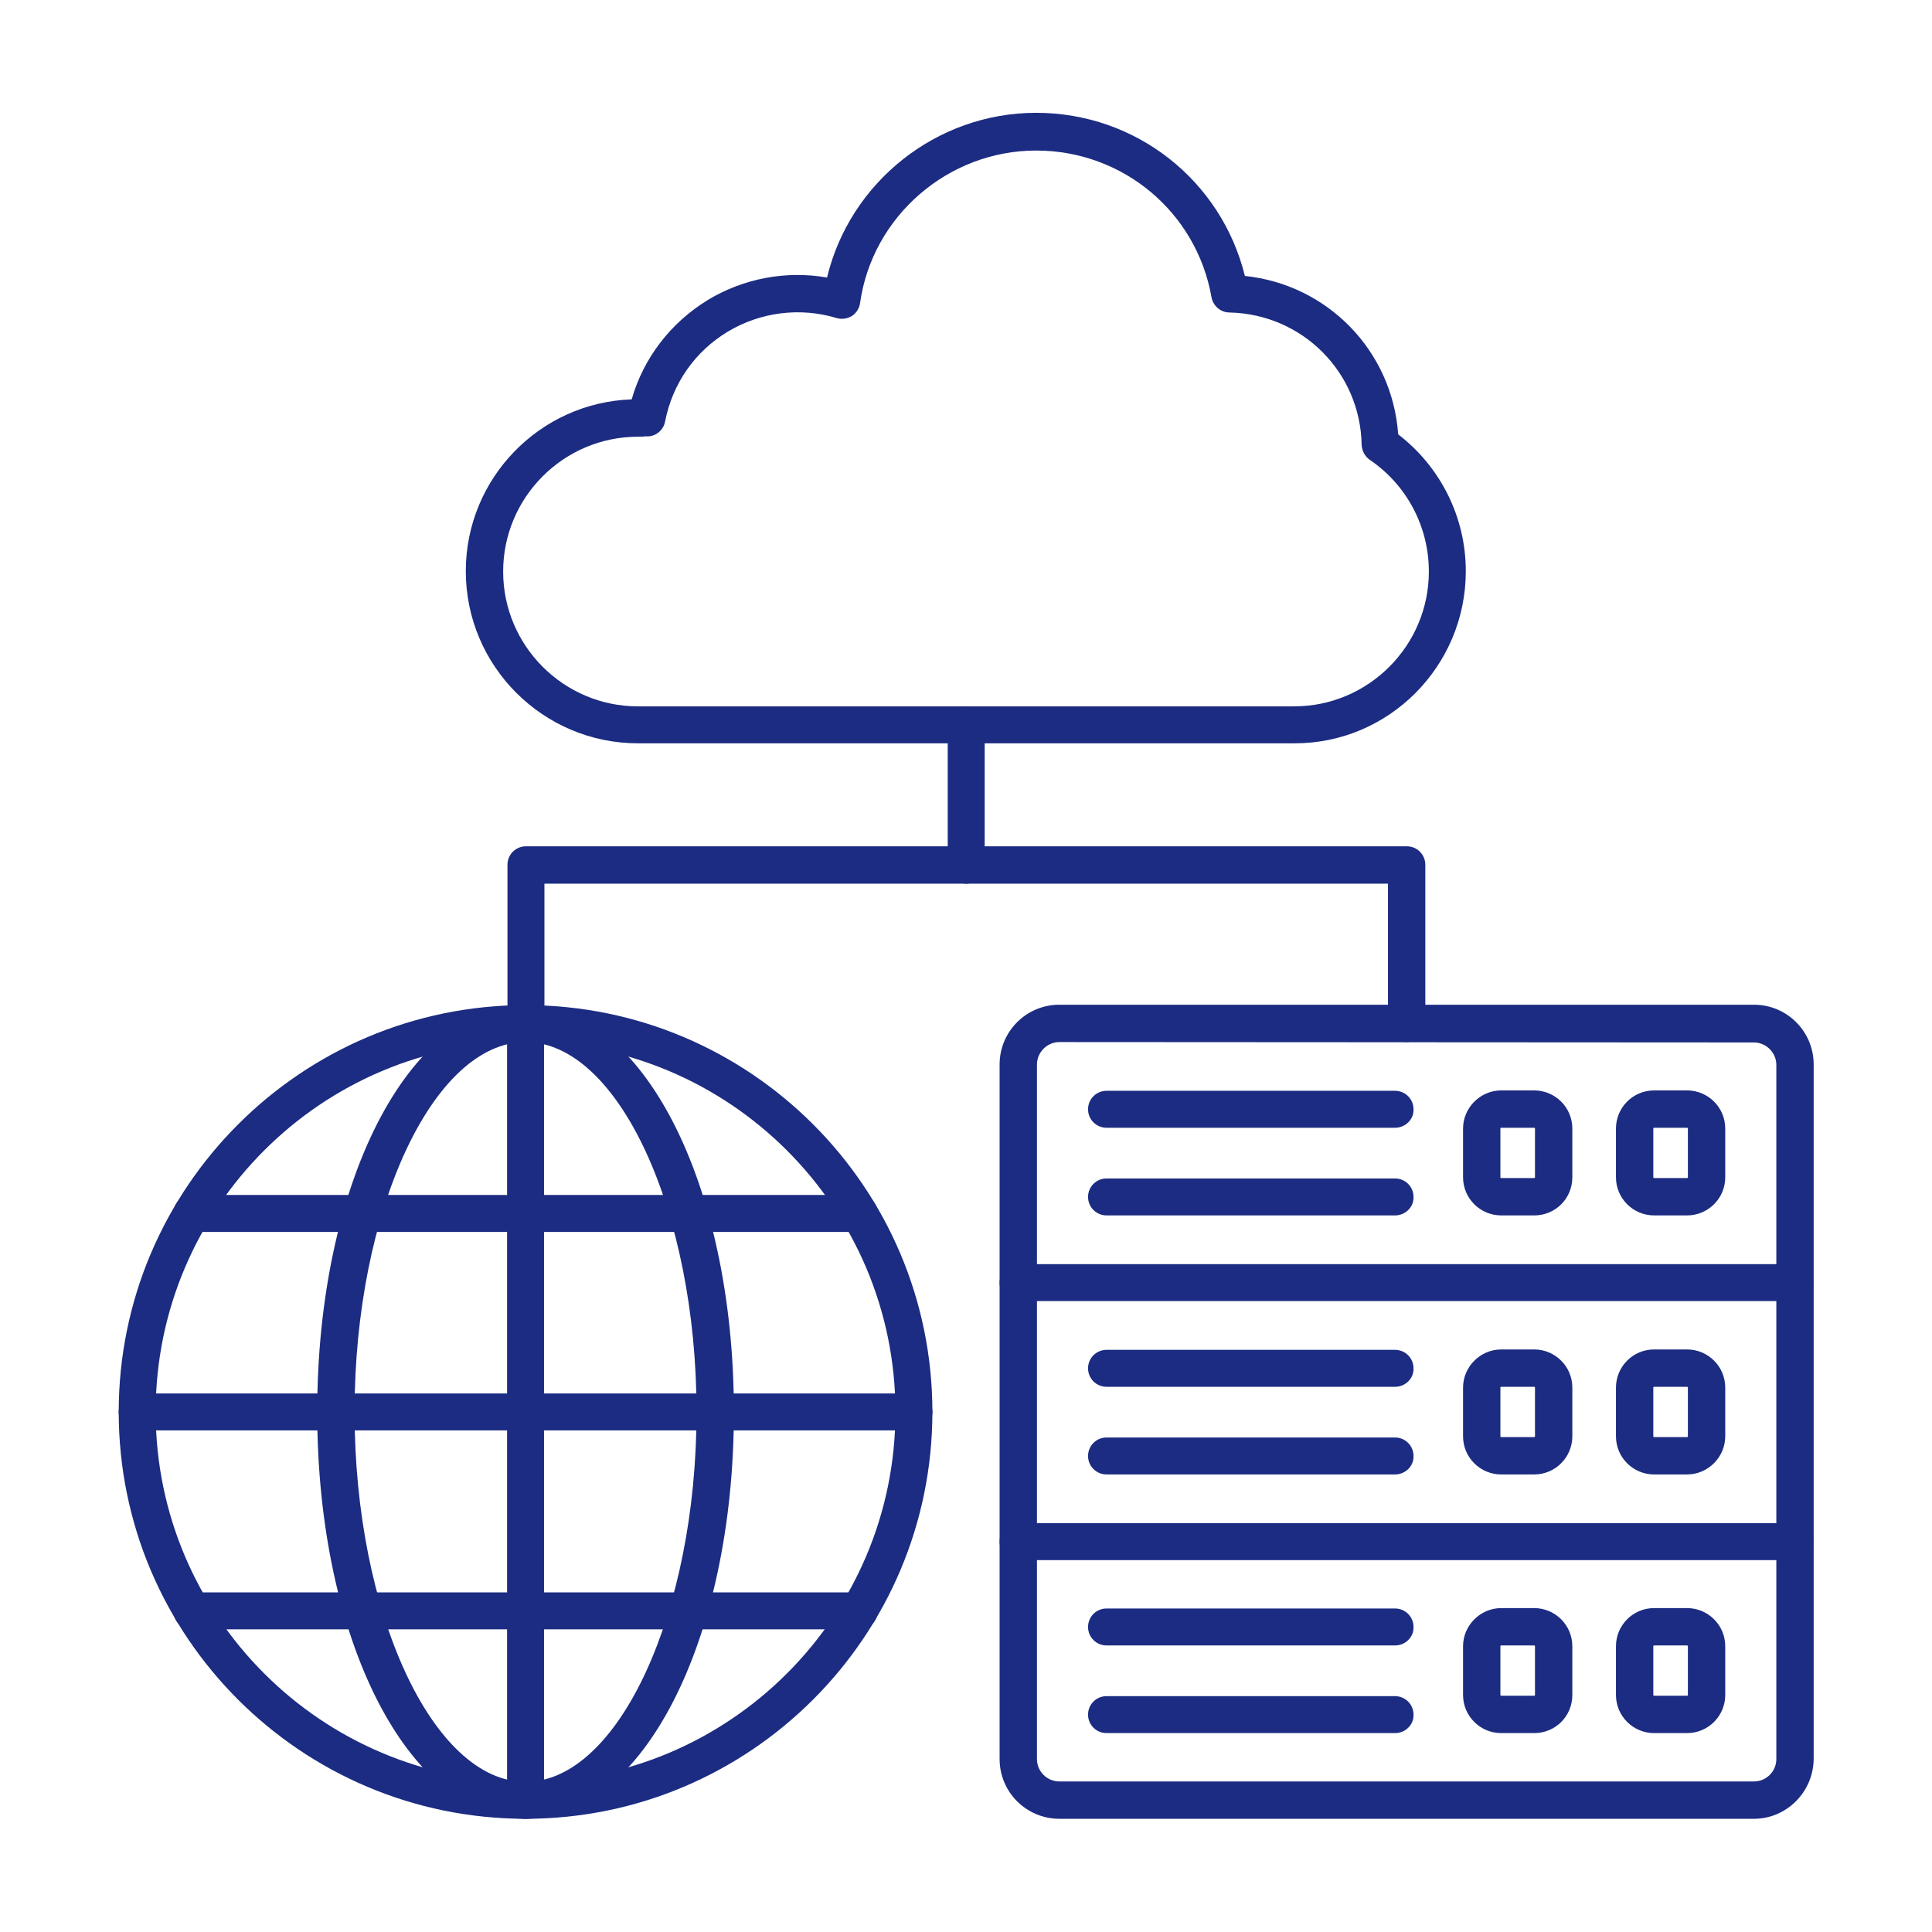 <?xml version="1.0" encoding="UTF-8"?> <svg xmlns="http://www.w3.org/2000/svg" xmlns:xlink="http://www.w3.org/1999/xlink" version="1.1" width="512" height="512" x="0" y="0" viewBox="0 0 491.5 491.5" style="enable-background:new 0 0 512 512" xml:space="preserve" class=""><g><g fill-rule="evenodd" clip-rule="evenodd"><path d="M162.3 111.1c-18.9 0-34.3 15.4-34.3 34.3s15.4 34.3 34.3 34.3h166.9c18.9 0 34.3-15.4 34.3-34.3 0-11.4-5.6-22-15-28.4-1.3-.9-2-2.3-2.1-3.8-.3-18.5-15.1-33.3-33.6-33.7-2.3 0-4.2-1.7-4.6-3.9-3.8-21.6-22.5-37.3-44.6-37.3-22.4 0-41.7 16.7-44.8 38.8-.2 1.4-1 2.6-2.1 3.3-1.2.7-2.6.9-3.9.5-9.3-2.8-19.4-1.5-27.7 3.5-8.4 5.1-14 13.2-15.9 22.8-.4 2.3-2.5 4-4.9 3.8-.7.1-1.3.1-2 .1zm166.9 78H162.3c-24.1 0-43.8-19.6-43.8-43.8 0-23.6 18.8-42.9 42.2-43.7 3-10.5 9.9-19.5 19.4-25.3 9.1-5.5 19.9-7.5 30.3-5.7 5.8-24.2 27.8-41.9 53.2-41.9s47.1 17.2 53.1 41.5c21.1 2.2 37.5 19.1 39 40.3 10.8 8.3 17.2 21.1 17.2 34.8 0 24.2-19.6 43.9-43.7 43.8z" fill="#1c2c82" opacity="1" data-original="#000000" class=""></path><path d="M245.8 224.8c-2.6 0-4.7-2.1-4.7-4.7v-35.6c0-2.6 2.1-4.7 4.7-4.7s4.7 2.1 4.7 4.7v35.6c0 2.6-2.1 4.7-4.7 4.7zM269.5 265.1c-3.1 0-5.7 2.6-5.7 5.7v176.7c0 3.2 2.6 5.7 5.7 5.7h176.7c3.2 0 5.7-2.6 5.7-5.7V270.9c0-3.1-2.6-5.7-5.7-5.7zm176.7 197.6H269.5c-8.4 0-15.2-6.8-15.2-15.2V270.8c0-8.4 6.8-15.2 15.2-15.2h176.7c8.4 0 15.2 6.8 15.2 15.2v176.7c-.1 8.4-6.9 15.2-15.2 15.2z" fill="#1c2c82" opacity="1" data-original="#000000" class=""></path><path d="M456.6 331H259c-2.6 0-4.7-2.1-4.7-4.7s2.1-4.7 4.7-4.7h197.6c2.6 0 4.7 2.1 4.7 4.7s-2.1 4.7-4.7 4.7zM456.6 396.9H259c-2.6 0-4.7-2.1-4.7-4.7s2.1-4.7 4.7-4.7h197.6c2.6 0 4.7 2.1 4.7 4.7 0 2.5-2.1 4.7-4.7 4.7zM354.9 286.9h-73.4c-2.6 0-4.7-2.1-4.7-4.7s2.1-4.7 4.7-4.7h73.4c2.6 0 4.7 2.1 4.7 4.7.1 2.6-2.1 4.7-4.7 4.7zM354.9 309.2h-73.4c-2.6 0-4.7-2.1-4.7-4.7s2.1-4.7 4.7-4.7h73.4c2.6 0 4.7 2.1 4.7 4.7.1 2.6-2.1 4.7-4.7 4.7zM381.9 286.9c-.1 0-.2.1-.2.2v12.4c0 .1.1.2.2.2h8.4c.1 0 .2-.1.2-.2v-12.4c0-.1-.1-.2-.2-.2zm8.4 22.3h-8.4c-5.3 0-9.7-4.3-9.7-9.7v-12.4c0-5.3 4.4-9.7 9.7-9.7h8.4c5.3 0 9.7 4.3 9.7 9.7v12.4c0 5.4-4.3 9.7-9.7 9.7zM420.8 286.9c-.1 0-.2.1-.2.2v12.4c0 .1.1.2.2.2h8.4c.1 0 .2-.1.2-.2v-12.4c0-.1-.1-.2-.2-.2zm8.4 22.3h-8.4c-5.3 0-9.7-4.3-9.7-9.7v-12.4c0-5.3 4.3-9.7 9.7-9.7h8.4c5.3 0 9.7 4.3 9.7 9.7v12.4c0 5.4-4.4 9.7-9.7 9.7zM354.9 375.1h-73.4c-2.6 0-4.7-2.1-4.7-4.7s2.1-4.7 4.7-4.7h73.4c2.6 0 4.7 2.1 4.7 4.7.1 2.6-2.1 4.7-4.7 4.7zM354.9 352.8h-73.4c-2.6 0-4.7-2.1-4.7-4.7s2.1-4.7 4.7-4.7h73.4c2.6 0 4.7 2.1 4.7 4.7.1 2.6-2.1 4.7-4.7 4.7zM381.9 352.8c-.1 0-.2.1-.2.2v12.4c0 .1.1.2.2.2h8.4c.1 0 .2-.1.2-.2V353c0-.1-.1-.2-.2-.2zm8.4 22.3h-8.4c-5.3 0-9.7-4.3-9.7-9.7V353c0-5.3 4.4-9.7 9.7-9.7h8.4c5.3 0 9.7 4.3 9.7 9.7v12.4c0 5.3-4.3 9.7-9.7 9.7zM420.8 352.8c-.1 0-.2.1-.2.2v12.4c0 .1.1.2.2.2h8.4c.1 0 .2-.1.2-.2V353c0-.1-.1-.2-.2-.2zm8.4 22.3h-8.4c-5.3 0-9.7-4.3-9.7-9.7V353c0-5.3 4.3-9.7 9.7-9.7h8.4c5.3 0 9.7 4.3 9.7 9.7v12.4c0 5.3-4.4 9.7-9.7 9.7zM354.9 418.6h-73.4c-2.6 0-4.7-2.1-4.7-4.7s2.1-4.7 4.7-4.7h73.4c2.6 0 4.7 2.1 4.7 4.7.1 2.6-2.1 4.7-4.7 4.7zM354.9 440.9h-73.4c-2.6 0-4.7-2.1-4.7-4.7s2.1-4.7 4.7-4.7h73.4c2.6 0 4.7 2.1 4.7 4.7.1 2.6-2.1 4.7-4.7 4.7zM381.9 418.6c-.1 0-.2.1-.2.2v12.4c0 .1.1.2.2.2h8.4c.1 0 .2-.1.2-.2v-12.4c0-.1-.1-.2-.2-.2zm8.4 22.3h-8.4c-5.3 0-9.7-4.3-9.7-9.7v-12.4c0-5.3 4.4-9.7 9.7-9.7h8.4c5.3 0 9.7 4.3 9.7 9.7v12.4c0 5.4-4.3 9.7-9.7 9.7zM420.8 418.6c-.1 0-.2.1-.2.2v12.4c0 .1.1.2.2.2h8.4c.1 0 .2-.1.2-.2v-12.4c0-.1-.1-.2-.2-.2zm8.4 22.3h-8.4c-5.3 0-9.7-4.3-9.7-9.7v-12.4c0-5.3 4.3-9.7 9.7-9.7h8.4c5.3 0 9.7 4.3 9.7 9.7v12.4c0 5.4-4.4 9.7-9.7 9.7zM133.7 265.1c-51.9 0-94.1 42.2-94.1 94.1s42.2 94.1 94.1 94.1 94.1-42.2 94.1-94.1-42.2-94.1-94.1-94.1zm0 197.6c-57.1 0-103.5-46.4-103.5-103.5s46.5-103.5 103.5-103.5c57.1 0 103.5 46.4 103.5 103.5s-46.4 103.5-103.5 103.5z" fill="#1c2c82" opacity="1" data-original="#000000" class=""></path><path d="M133.7 265.1c-23.6 0-43.5 43.1-43.5 94.1s19.9 94.1 43.5 94.1 43.5-43.1 43.5-94.1-19.9-94.1-43.5-94.1zm0 197.6c-29.7 0-53-45.5-53-103.5 0-58.1 23.3-103.5 53-103.5s53 45.5 53 103.5-23.3 103.5-53 103.5z" fill="#1c2c82" opacity="1" data-original="#000000" class=""></path><path d="M133.7 462.7c-2.6 0-4.7-2.1-4.7-4.7V260.4c0-2.6 2.1-4.7 4.7-4.7s4.7 2.1 4.7 4.7V458c.1 2.6-2.1 4.7-4.7 4.7z" fill="#1c2c82" opacity="1" data-original="#000000" class=""></path><path d="M232.5 363.9H34.9c-2.6 0-4.7-2.1-4.7-4.7s2.1-4.7 4.7-4.7h197.6c2.6 0 4.7 2.1 4.7 4.7s-2.1 4.7-4.7 4.7zM218.6 313.4H48.8c-2.6 0-4.7-2.1-4.7-4.7s2.1-4.7 4.7-4.7h169.8c2.6 0 4.7 2.1 4.7 4.7 0 2.5-2.1 4.7-4.7 4.7zM218.6 414.5H48.8c-2.6 0-4.7-2.1-4.7-4.7s2.1-4.7 4.7-4.7h169.8c2.6 0 4.7 2.1 4.7 4.7s-2.1 4.7-4.7 4.7zM357.8 265.1c-2.6 0-4.7-2.1-4.7-4.7v-35.6H138.5v35.6c0 2.6-2.1 4.7-4.7 4.7s-4.7-2.1-4.7-4.7V220c0-2.6 2.1-4.7 4.7-4.7h224.1c2.6 0 4.7 2.1 4.7 4.7v40.4c0 2.6-2.2 4.7-4.8 4.7z" fill="#1c2c82" opacity="1" data-original="#000000" class=""></path></g></g></svg> 